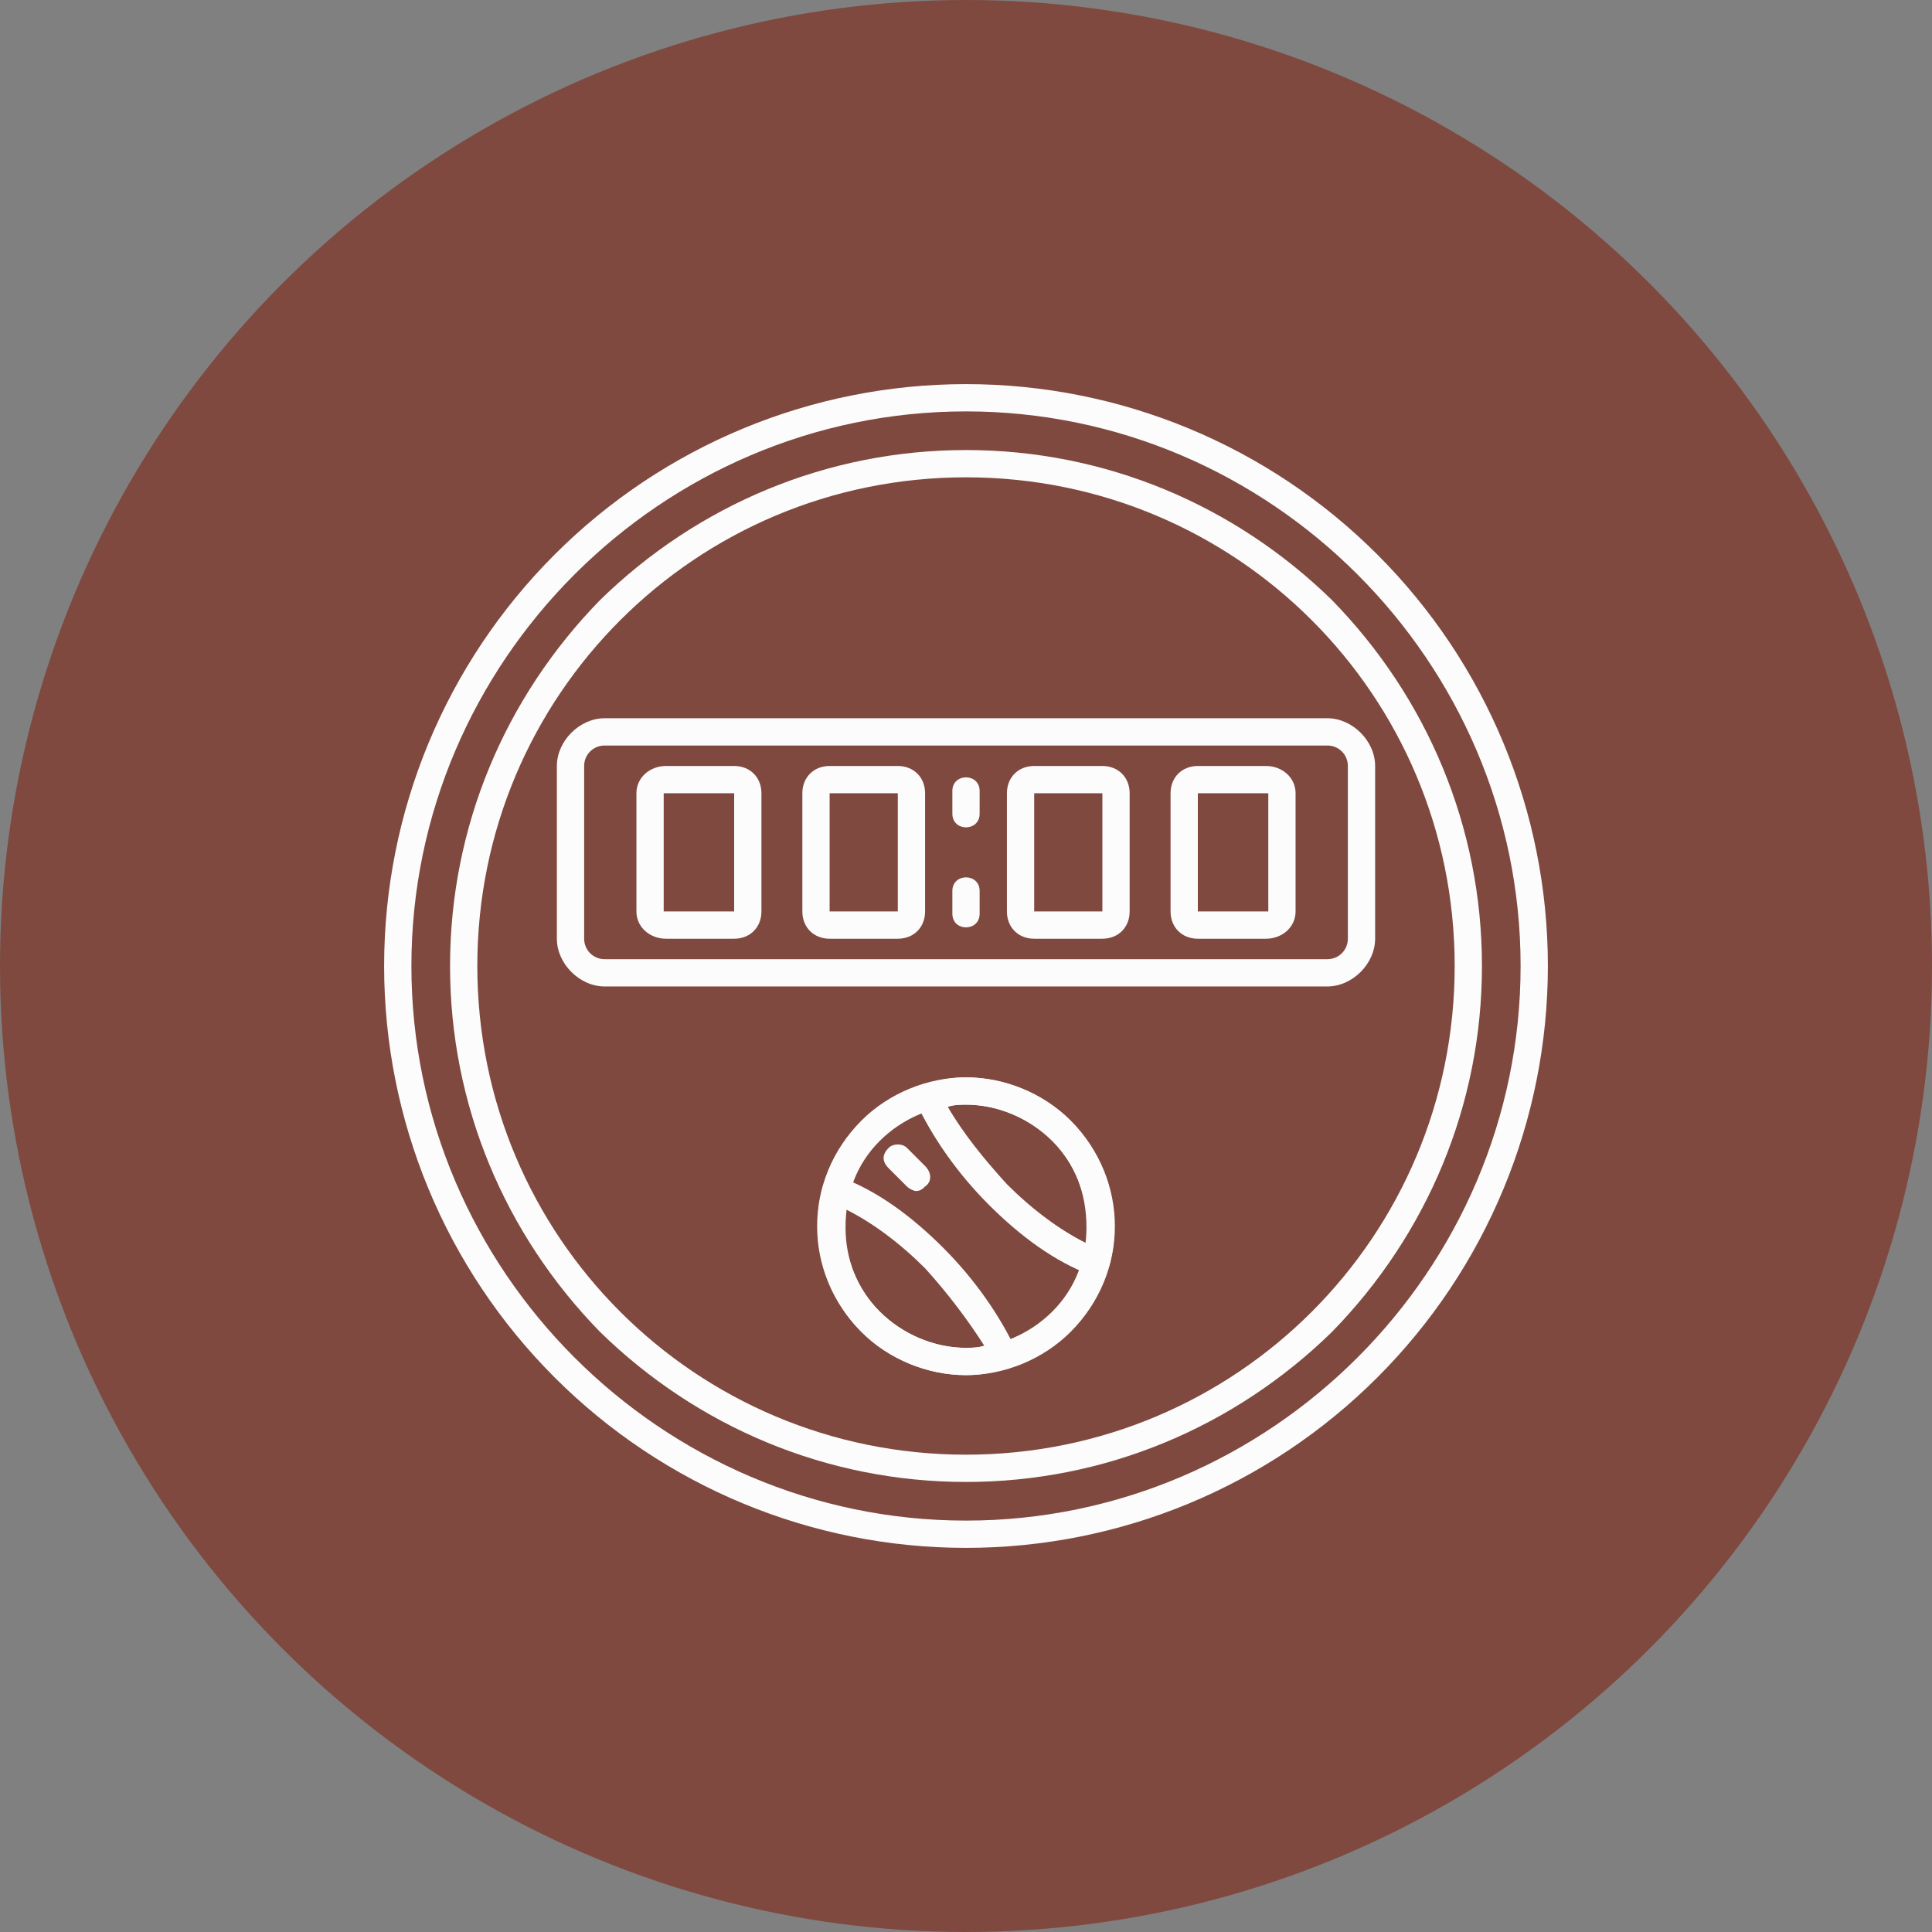 <svg clip-rule="evenodd" fill-rule="evenodd" height="850" image-rendering="optimizeQuality" shape-rendering="geometricPrecision" text-rendering="geometricPrecision" viewBox="0 0 850 850" width="850" xmlns="http://www.w3.org/2000/svg"><rect x="0" y="0" width="850" height="850" fill="#808080" stroke="none"/><g id="Layer_x0020_1"><circle cx="425" cy="425" fill="#7f493f" r="425"/><g id="_306565776"><g><g><g><g id="_270420992"><path d="m425 605c-17 0-34-7-46-19-26-26-26-67 0-93 12-12 29-19 46-19s34 7 46 19c26 26 26 67 0 93-12 12-29 19-46 19zm0-119c-14 0-28 6-38 16s-15 23-15 38c0 14 5 27 15 37s24 16 38 16 28-6 38-16 15-23 15-37c0-15-5-28-15-38s-24-16-38-16z" fill="#fcfcfc"/></g><g id="_270421256"><path d="m425 605c-17 0-34-7-46-19-17-17-23-42-17-64 1-2 2-3 3-4 2-1 4-1 5 0 16 6 31 17 45 31s25 30 32 45v5c-1 2-2 3-4 3-6 2-12 3-18 3zm-53-73c-2 16 3 33 15 45 10 10 24 16 38 16 3 0 5 0 8-1-7-11-16-23-26-34-11-11-23-20-35-26z" fill="#fcfcfc"/></g><g id="_270421352"><path d="m482 562c-1 0-2 0-2-1-16-6-31-17-45-31s-25-30-32-45c0-2 0-3 0-5 1-2 2-3 4-3 6-2 12-3 18-3 17 0 34 7 46 19 17 17 23 42 17 64-1 2-2 3-3 4s-2 1-3 1zm-65-75c7 12 16 23 26 34 11 11 23 20 35 26 2-16-3-33-15-45-10-10-24-16-38-16-3 0-5 0-8 1z" fill="#fcfcfc"/></g><g id="_270419864"><path d="m403 524c-1 0-3-1-4-2l-8-8c-3-3-3-6 0-9 2-2 6-2 8 0l8 8c3 3 3 7 0 9-1 1-2 2-4 2z" fill="#fcfcfc"/></g></g><g><g id="_270421232"><path d="m425 364c-3 0-6-2-6-6v-10c0-4 3-6 6-6s6 2 6 6v10c0 4-3 6-6 6z" fill="#fcfcfc"/></g><g id="_270421064"><path d="m425 408c-3 0-6-2-6-6v-10c0-4 3-6 6-6s6 2 6 6v10c0 4-3 6-6 6z" fill="#fcfcfc"/></g><g id="_270419720"><path d="m584 434h-318c-11 0-21-10-21-21v-76c0-11 10-21 21-21h318c11 0 21 10 21 21v76c0 11-10 21-21 21zm-318-106c-5 0-9 4-9 9v76c0 5 4 9 9 9h318c5 0 9-4 9-9v-76c0-5-4-9-9-9z" fill="#fcfcfc"/></g><g id="_270421400"><path d="m323 413h-30c-7 0-13-5-13-12v-52c0-7 6-12 13-12h30c7 0 12 5 12 12v52c0 7-5 12-12 12zm-30-64h-1v52h1 30v-52z" fill="#fcfcfc"/></g><g id="_270420944"><path d="m395 413h-30c-7 0-12-5-12-12v-52c0-7 5-12 12-12h30c7 0 12 5 12 12v52c0 7-5 12-12 12zm-30-64v52h30v-52z" fill="#fcfcfc"/></g><g id="_270421568"><path d="m485 413h-30c-7 0-12-5-12-12v-52c0-7 5-12 12-12h30c7 0 12 5 12 12v52c0 7-5 12-12 12zm-30-64v52h30v-52z" fill="#fcfcfc"/></g><g id="_270421928"><path d="m557 413h-30c-7 0-12-5-12-12v-52c0-7 5-12 12-12h30c7 0 13 5 13 12v52c0 7-6 12-13 12zm-30-64v52h30 1v-52h-1z" fill="#fcfcfc"/></g></g></g><g id="_270421760"><path d="m425 681c-68 0-133-27-181-75s-75-113-75-181 27-133 75-181 113-75 181-75 133 27 181 75 75 113 75 181-27 133-75 181-113 75-181 75zm0-500c-134 0-244 110-244 244s110 244 244 244 244-110 244-244-110-244-244-244z" fill="#fcfcfc"/></g><g id="_270422288"><path d="m425 652c-61 0-118-24-161-66-42-43-66-100-66-161s24-118 66-161c43-42 100-66 161-66s118 24 161 66c42 43 66 100 66 161s-24 118-66 161c-43 42-100 66-161 66zm0-442c-119 0-215 96-215 215s96 215 215 215 215-96 215-215-96-215-215-215z" fill="#fcfcfc"/></g></g></g></g></svg>